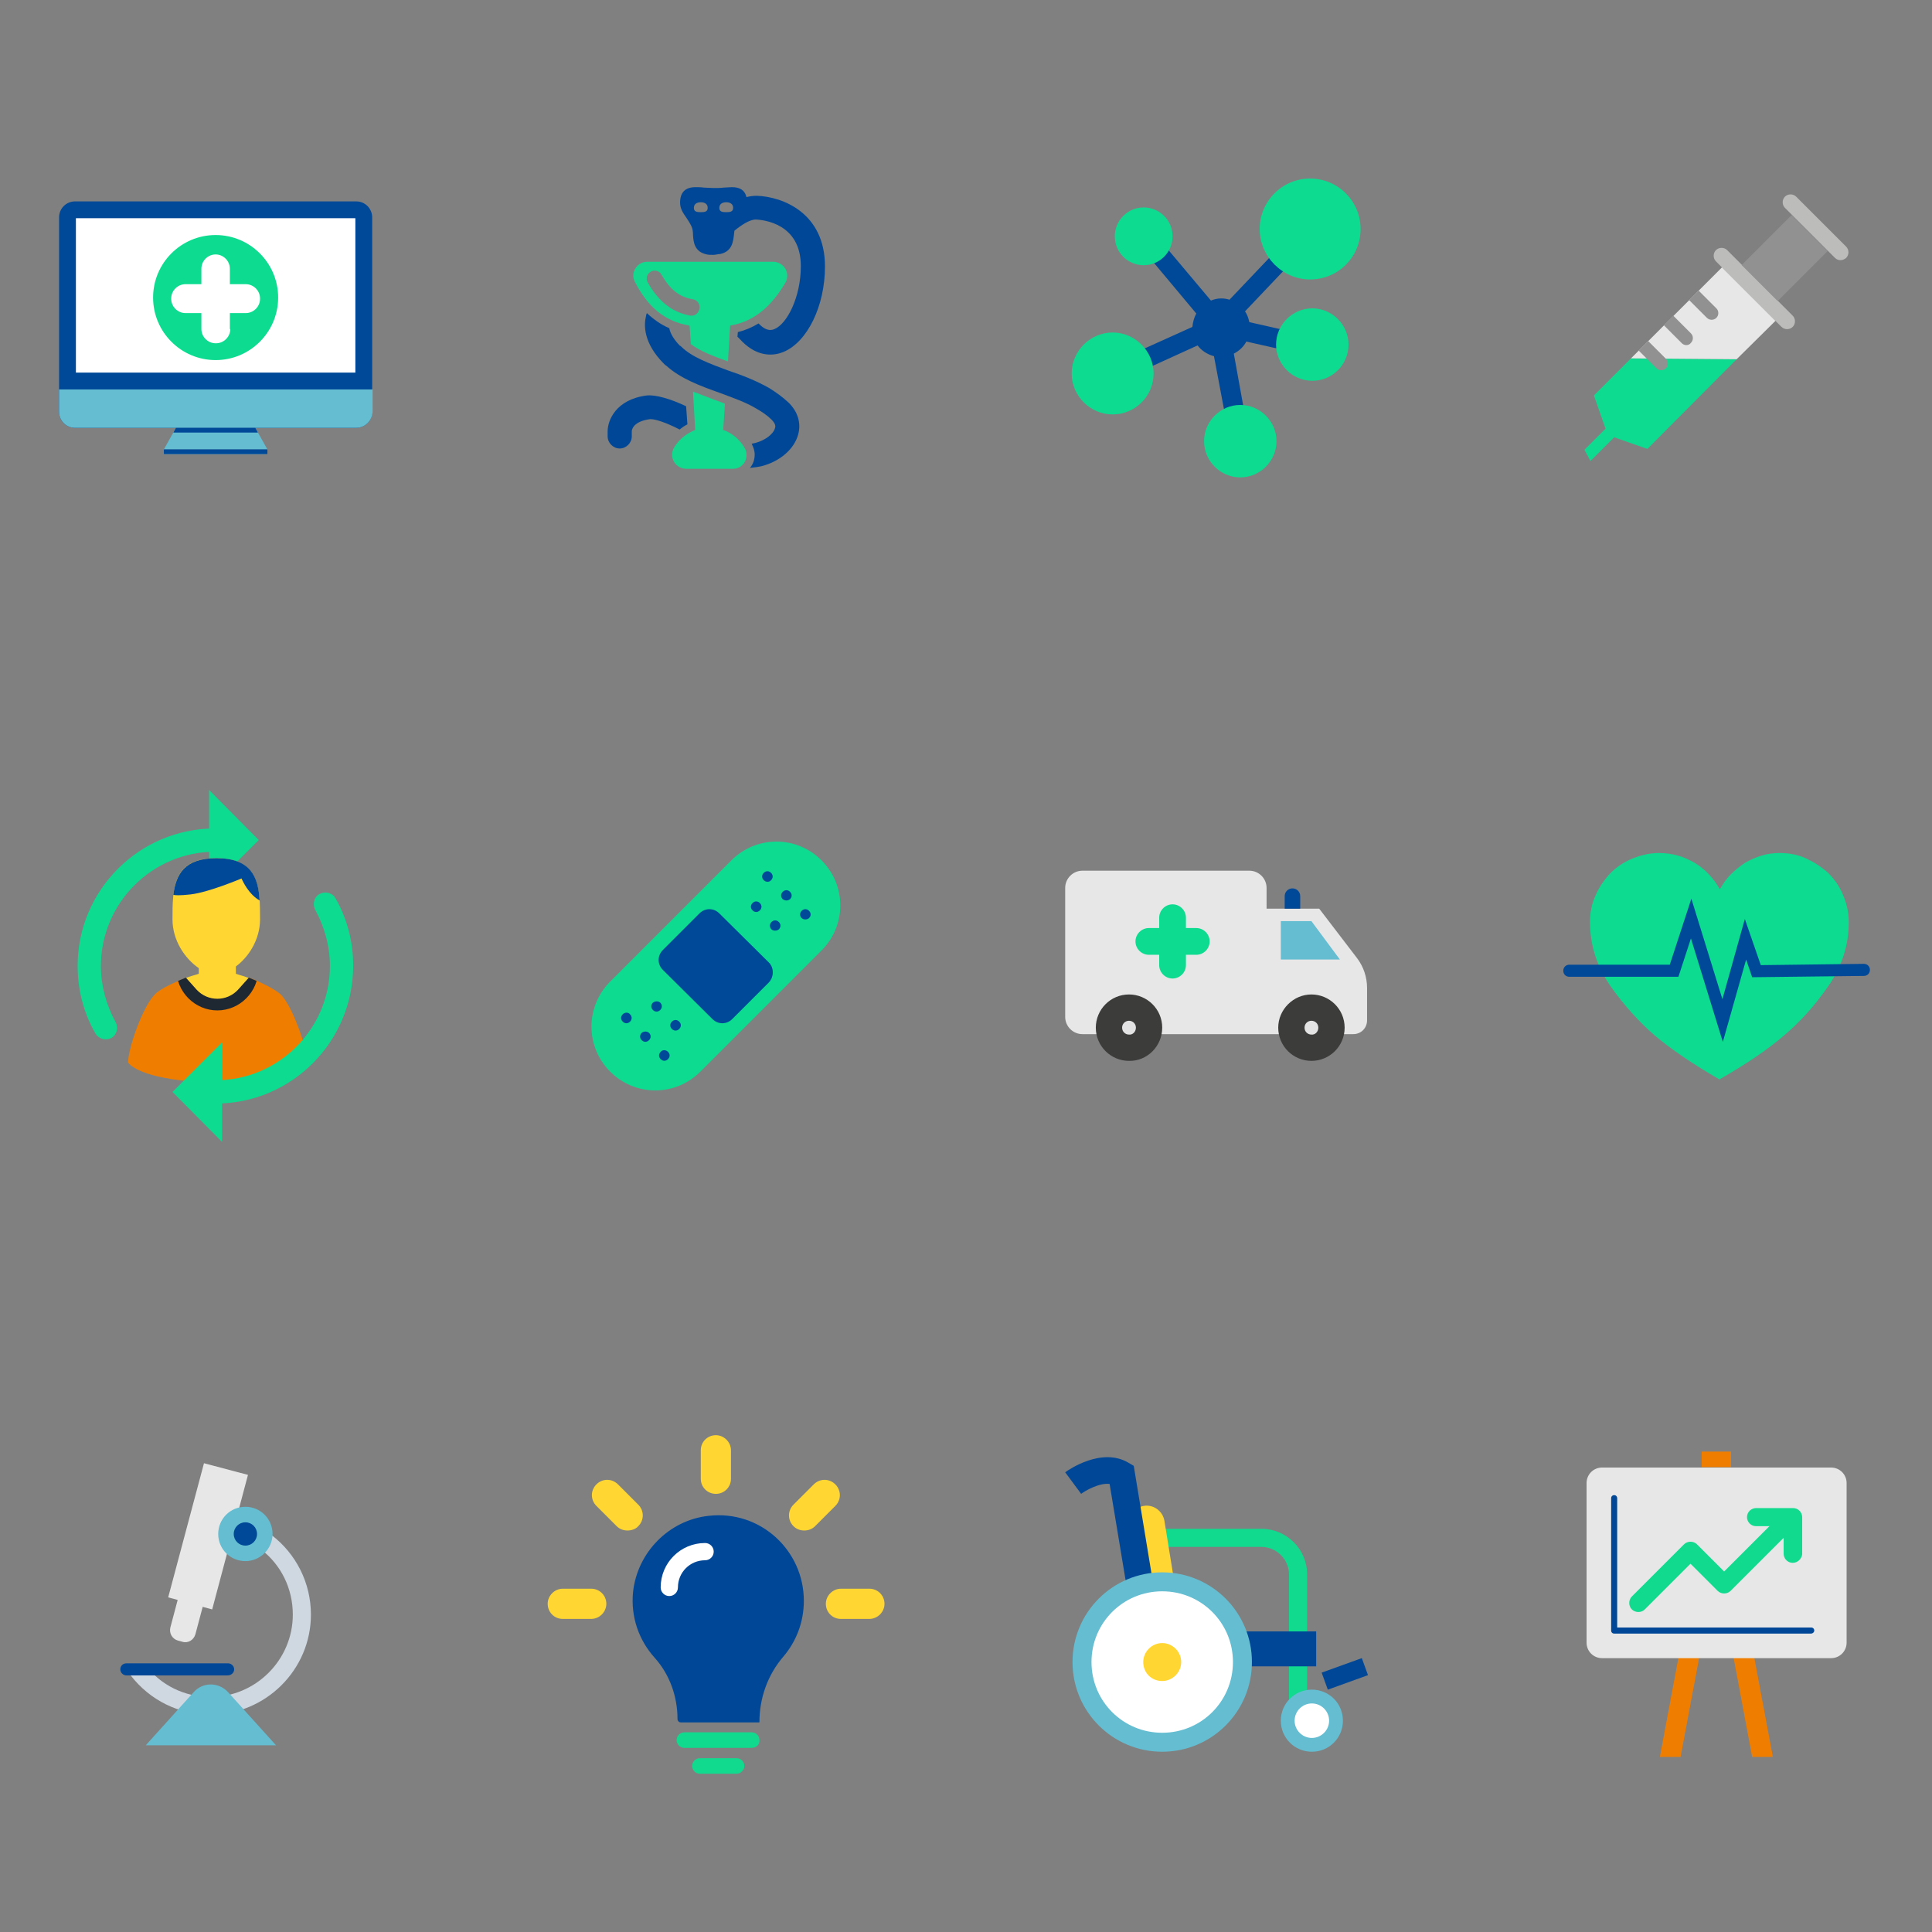 <svg xmlns="http://www.w3.org/2000/svg" xmlns:xlink="http://www.w3.org/1999/xlink" id="Calque_1" x="0px" y="0px" viewBox="0 0 448 448" style="enable-background:new 0 0 448 448;" xml:space="preserve"><rect x="0" y="0" width="448" height="448" fill="#808080" stroke="none"/><style type="text/css">	.st0{fill:none;}	.st1{fill:#004898;}	.st2{fill:#64BDD1;}	.st3{fill:#FFFFFF;}	.st4{fill:#0DDB90;}	.st5{fill:#004897;}	.st6{fill:#11DA8F;}	.st7{fill:#BCBCBB;}	.st8{fill:#929191;}	.st9{fill:#E7E7E7;}	.st10{fill:#EF7E00;}	.st11{fill:#FFD632;}	.st12{clip-path:url(#SVGID_00000019671291169115290370000000664624633407327383_);}	.st13{clip-path:url(#SVGID_00000054951018117637464570000010847819677949376168_);fill:#1E2832;}	.st14{fill:#3C3C3B;}	.st15{fill:#E3E3E3;}	.st16{fill:#CFD7E0;}	.st17{clip-path:url(#SVGID_00000078756535113819052560000000590293923242011803_);fill:#004898;}</style><g>	<rect y="26" class="st0" width="100" height="100"></rect>	<g>		<path class="st1" d="M86.3,95.5c0,2.1-1.7,3.7-3.7,3.7H17.4c-2.1,0-3.7-1.7-3.7-3.7V50.4c0-2.1,1.7-3.7,3.7-3.7h65.2   c2.1,0,3.7,1.7,3.7,3.7V95.5z"></path>		<path class="st2" d="M82.6,99.2H17.4c-2.1,0-3.7-1.7-3.7-3.7v-5.2h72.7v5.2C86.3,97.5,84.7,99.2,82.6,99.2"></path>		<rect x="17.6" y="50.6" class="st3" width="64.8" height="35.8"></rect>		<rect x="17.6" y="50.6" class="st0" width="64.8" height="35.8"></rect>		<path class="st4" d="M64.5,69c0-8-6.5-14.5-14.5-14.5c-8,0-14.5,6.5-14.5,14.5c0,8,6.5,14.5,14.5,14.5C58,83.5,64.5,77,64.5,69"></path>		<path class="st3" d="M53.4,76.3c0,1.8-1.5,3.3-3.3,3.3H50c-1.8,0-3.3-1.5-3.3-3.3V62.3c0-1.8,1.5-3.3,3.3-3.3H50   c1.8,0,3.3,1.5,3.3,3.3V76.3z"></path>		<path class="st3" d="M43,72.6c-1.8,0-3.3-1.5-3.3-3.3v-0.1c0-1.8,1.5-3.3,3.3-3.3H57c1.8,0,3.3,1.5,3.3,3.3v0.1   c0,1.8-1.5,3.3-3.3,3.3H43z"></path>		<polygon class="st2" points="62,104.2 38,104.2 40.8,99.2 59.2,99.2   "></polygon>		<rect x="38" y="104.2" class="st2" width="24" height="1.1"></rect>		<rect x="38" y="104.2" class="st1" width="24" height="1.1"></rect>		<rect x="38" y="104.2" class="st0" width="24" height="1.1"></rect>		<polygon class="st1" points="59.8,100.3 59.2,99.2 40.8,99.2 40.2,100.3   "></polygon>		<rect x="40.2" y="99.2" class="st0" width="19.7" height="1.1"></rect>	</g></g><g>	<rect x="116" y="26" class="st0" width="100" height="100"></rect>	<g>		<path class="st5" d="M159.1,94.2c-3.6-1.7-7-2.7-9.1-2.5c-7.2,0.9-9.1,5.8-9.1,8.3v1.2c0,1.5,1.3,2.8,2.8,2.8   c1.5,0,2.8-1.3,2.8-2.8v-1.2c0-0.4,0.4-2.3,4.2-2.8c1.1-0.1,3.8,0.8,6.9,2.4c0.6-0.5,1.2-0.9,1.8-1.2L159.1,94.2z"></path>		<path class="st6" d="M159.9,75.5l0.3,4.3c2.1,1.6,5.2,2.8,8.6,4l0.5-8.3c5.8-1,9.6-4.6,12.8-9.9c0.6-1,0.6-2.3,0-3.3   c-0.6-1-1.7-1.6-2.8-1.6h-29.2c-1.2,0-2.2,0.6-2.8,1.6c-0.6,1-0.6,2.2,0,3.2C150.1,70.9,153.9,74.5,159.9,75.5 M150.2,65.5   c-0.5-0.9-0.2-2,0.7-2.5c0.9-0.5,2-0.2,2.5,0.7c2,3.5,4.2,5.2,7.3,5.7c1,0.2,1.7,1.1,1.5,2.2c-0.2,0.9-0.9,1.6-1.8,1.6   c-0.1,0-0.2,0-0.3,0C155.8,72.4,152.7,69.9,150.2,65.5"></path>		<path class="st6" d="M173.1,105.5c0-0.7-0.2-1.3-0.6-1.9c-1.1-1.8-2.8-3.2-4.8-3.9l0.4-6.1c-0.6-0.2-1.2-0.5-1.9-0.7   c-1.8-0.7-3.7-1.4-5.5-2.1l0.5,8.9c-2,0.8-3.8,2.2-4.9,4.1c-0.6,1-0.6,2.3,0,3.3c0.6,1,1.7,1.6,2.8,1.6h10.7h0   C171.7,108.8,173.1,107.3,173.1,105.5"></path>		<path class="st5" d="M167,58.9c2.8-0.6,3-2.9,3.2-4.5c0-0.3,0.1-0.6,0.1-0.9c1.6-1.3,3.5-2.6,5-2.6c1.7,0.1,10.4,0.9,10.4,10.8   c0,7.2-3.2,13.4-6.1,14.6c-0.5,0.2-1.7,0.7-3.5-1.1c-0.1-0.1-0.1-0.1-0.2-0.2c-1.5,0.9-3.1,1.6-4.8,2l-0.1,1.1   c0.4,0.3,0.7,0.7,1.1,1.1c3.9,3.9,7.7,3.2,9.6,2.4c5.5-2.3,9.6-10.6,9.6-19.8c0-12.5-9.9-16.2-15.8-16.4c-0.8,0-1.6,0.1-2.4,0.3   c-0.4-1.6-1.5-2.3-3.4-2.3c-0.6,0-1.2,0.1-1.9,0.1c-0.7,0.1-1.5,0.1-2.3,0.1s-1.6-0.1-2.3-0.1c-0.7-0.1-1.3-0.1-1.9-0.1   c-2.4,0-3.6,1.2-3.6,3.6c0,1.4,0.7,2.4,1.4,3.4c0.4,0.6,0.8,1.2,1.2,2c0.3,0.6,0.4,1.3,0.4,2.1c0.1,1.6,0.3,3.9,3.2,4.5   c0.4,0.1,0.9,0.1,1.5,0.1S166.5,58.9,167,58.9 M168.4,46.9c0.9,0,1.6,0.4,1.6,1.3c0,0.9-0.7,1-1.6,1c-0.9,0-1.6-0.1-1.6-1   C166.8,47.3,167.5,46.9,168.4,46.9 M162.5,49.2c-0.9,0-1.6-0.1-1.6-1c0-0.9,0.7-1.3,1.6-1.3c0.9,0,1.6,0.4,1.6,1.3   C164.1,49.1,163.4,49.2,162.5,49.2"></path>		<path class="st5" d="M178.4,90c-3-1.7-6.3-3-9.6-4.1c-4.3-1.6-8.4-3.1-10.8-5.5c-0.1-0.1-0.2-0.2-0.3-0.2c0,0,0,0,0,0   c-1.4-1.4-2.3-2.9-2.5-4.1c-1.9-0.8-3.6-2-5.2-3.5c-0.1,0.2-0.2,0.5-0.2,0.7c-0.5,2-0.7,6.2,4.2,11.1c0.2,0.2,0.3,0.3,0.5,0.4   c3.3,3,7.9,4.7,12.4,6.3c2.9,1.1,5.9,2.1,8.4,3.6c1.4,0.8,2.6,1.6,3.6,2.6c1.1,1.1,0.9,1.7,0.8,2c-0.4,1.4-2.3,2.8-4.5,3.4   c-0.3,0.1-0.6,0.1-0.9,0.2c0.4,0.8,0.7,1.6,0.7,2.5c0,1.2-0.4,2.3-1.1,3.1c0.9-0.1,1.8-0.2,2.7-0.4c4.3-1.1,7.6-4,8.5-7.4   c0.7-2.6-0.1-5.3-2.3-7.4C181.5,92.1,180,91,178.4,90"></path>	</g></g><g>	<rect x="232" y="26" class="st0" width="100" height="100"></rect>	<g>		<path class="st1" d="M289,79.2l20.4,4.6l1-4.4l-20.7-4.7c-0.2-0.9-0.5-1.8-1-2.5l16.7-17.6l-3.2-3.1l-17.1,18   c-0.6-0.2-1.3-0.3-1.9-0.3c-0.9,0-1.7,0.2-2.4,0.5l-13.8-16.4l-3.4,2.9l13.8,16.5c-0.5,0.9-0.8,2-0.9,3.1L257,84.6l1.8,4.1   l18.9-8.6c0.9,1.2,2.3,2.1,3.8,2.5l3.8,20.1l4.4-0.8L286.1,82C287.3,81.4,288.4,80.4,289,79.2"></path>		<path class="st4" d="M315.5,53.1c0-6.5-5.3-11.7-11.7-11.7c-6.5,0-11.7,5.3-11.7,11.7s5.3,11.7,11.7,11.7   C310.3,64.8,315.5,59.6,315.5,53.1"></path>		<path class="st4" d="M312.7,79.9c0-4.6-3.8-8.4-8.4-8.4c-4.6,0-8.4,3.8-8.4,8.4c0,4.6,3.8,8.4,8.4,8.4   C309,88.3,312.7,84.5,312.7,79.9"></path>		<path class="st4" d="M296,102.3c0-4.6-3.8-8.4-8.4-8.4c-4.6,0-8.4,3.8-8.4,8.4c0,4.6,3.8,8.4,8.4,8.4   C292.2,110.7,296,106.9,296,102.3"></path>		<path class="st4" d="M267.5,86.6c0-5.2-4.3-9.5-9.5-9.5s-9.5,4.3-9.5,9.5c0,5.2,4.3,9.5,9.5,9.5S267.5,91.9,267.5,86.6"></path>		<path class="st4" d="M271.9,54.8c0-3.7-3-6.7-6.7-6.7c-3.7,0-6.7,3-6.7,6.7s3,6.7,6.7,6.7C268.9,61.5,271.9,58.5,271.9,54.8"></path>	</g></g><g>	<rect x="348" y="26" class="st0" width="100" height="100"></rect>	<g>		<polygon class="st4" points="402.7,83.3 378.2,83.1 369.6,91.7 372.3,99.4 367.4,104.3 368.8,106.9 374.3,101.4 382,104.1   "></polygon>		<path class="st7" d="M413.1,75.8l-15.2-15.2c-0.7-0.7-0.7-1.9,0-2.6c0.7-0.7,1.9-0.7,2.6,0l15.2,15.2c0.7,0.7,0.7,1.9,0,2.6   C415,76.5,413.8,76.5,413.1,75.8"></path>		<path class="st7" d="M425.5,59.8l-11.6-11.6c-0.7-0.7-0.7-1.9,0-2.6c0.7-0.7,1.9-0.7,2.6,0l11.6,11.6c0.7,0.7,0.7,1.9,0,2.6   C427.3,60.5,426.2,60.5,425.5,59.8"></path>					<rect x="405.7" y="53.9" transform="matrix(0.707 -0.707 0.707 0.707 78.934 310.183)" class="st8" width="16.4" height="11.8"></rect>		<polygon class="st9" points="411.7,74.4 399.3,62 378.2,83.1 402.7,83.3   "></polygon>		<path class="st8" d="M395.8,73.7l-4.1-4.1l2.2-2.2l4.1,4.1c0.6,0.6,0.6,1.6,0,2.2C397.4,74.3,396.4,74.3,395.8,73.7"></path>		<path class="st8" d="M389.9,79.5l-4.1-4.1l2.2-2.2l4.1,4.1c0.6,0.6,0.6,1.6,0,2.2C391.6,80.2,390.5,80.2,389.9,79.5"></path>		<path class="st8" d="M384.1,85.4l-4.1-4.1l2.2-2.2l4.1,4.1c0.6,0.6,0.6,1.6,0,2.2C385.7,86,384.7,86,384.1,85.4"></path>	</g></g><g>	<rect y="174" class="st0" width="100" height="100"></rect>	<g>		<path class="st4" d="M24.5,241c-0.9,0-1.9-0.5-2.4-1.4c-2.7-4.7-4.1-10.1-4.1-15.6c0-17.6,14.3-31.9,31.9-31.9   c1.5,0,2.7,1.2,2.7,2.7c0,1.5-1.2,2.7-2.7,2.7c-14.6,0-26.5,11.9-26.5,26.5c0,4.5,1.2,9,3.4,13c0.7,1.3,0.3,3-1,3.7   C25.4,240.9,24.9,241,24.5,241"></path>		<polygon class="st4" points="48.5,183.2 48.5,206.3 60,194.8   "></polygon>		<path class="st10" d="M65.1,230.6c-1.3-1.2-4.3-2.7-7.3-3.9l-2.5,2.8c-2.6,2.8-7,2.8-9.6,0l-2.5-2.8c-3,1.2-6.1,2.6-7.3,3.9   c-2.8,2.8-6.2,12.5-6.2,15.8c2.8,3.3,12.8,4.6,20.8,4.6c8,0,18-1.4,20.8-4.6C71.2,243.1,67.9,233.4,65.1,230.6"></path>		<path class="st11" d="M54.7,224.1c3-2.2,5.6-6.3,5.6-10.9c0-7.1,0-14.2-10.2-14.2C40,199,40,206.1,40,213.2   c0,4.9,2.9,9.1,6.1,11.3v1.3c-0.8,0.3-2.2,0.6-3,1l2.5,2.8c2.6,2.8,7,2.8,9.6,0l2.5-2.8c-0.9-0.4-2.2-0.7-3-1V224.1z"></path>		<path class="st1" d="M50.2,199c-7.4,0-9.4,3.7-10,8.5c0.4,0.1,1.4,0.2,4-0.1c4.3-0.5,11.8-3.7,11.8-3.7c1.7,3.7,3.7,4.8,4.2,5.1   C59.9,203.4,58.2,199,50.2,199"></path>		<g>			<defs>				<path id="SVGID_1_" d="M55.2,229.5c-2.6,2.8-7,2.8-9.6,0l-2.5-2.8c-3,1.2-6.1,2.6-7.3,3.9c-2.8,2.8-6.2,12.5-6.2,15.8     c2.8,3.3,12.8,4.6,20.8,4.6c8,0,18-1.4,20.8-4.6c0-3.3-3.3-13-6.2-15.8c-1.3-1.2-4.3-2.7-7.3-3.9L55.2,229.5z"></path>			</defs>			<clipPath id="SVGID_00000161616841276347488870000008152158704983268259_">				<use xlink:href="#SVGID_1_" style="overflow:visible;"></use>			</clipPath>			<g style="clip-path:url(#SVGID_00000161616841276347488870000008152158704983268259_);">				<defs>					<rect id="SVGID_00000085242362584424050450000010855891785081477018_" x="40.9" y="215.3" width="19" height="19"></rect>				</defs>				<clipPath id="SVGID_00000072976662092867937290000006310402064746187414_">					<use xlink:href="#SVGID_00000085242362584424050450000010855891785081477018_" style="overflow:visible;"></use>				</clipPath>				<path style="clip-path:url(#SVGID_00000072976662092867937290000006310402064746187414_);fill:#1E2832;" d="M59.9,224.8     c0-5.2-4.3-9.5-9.5-9.5s-9.5,4.3-9.5,9.5c0,5.2,4.3,9.5,9.5,9.5S59.9,230,59.9,224.8"></path>			</g>		</g>		<path class="st4" d="M50,255.9c-1.5,0-2.7-1.2-2.7-2.7c0-1.5,1.2-2.7,2.7-2.7c14.6,0,26.5-11.9,26.5-26.5c0-4.5-1.2-9-3.4-13   c-0.7-1.3-0.3-3,1-3.7c1.3-0.7,3-0.3,3.7,1c2.7,4.7,4.1,10.1,4.1,15.6C81.9,241.6,67.6,255.9,50,255.9"></path>		<polygon class="st4" points="51.5,264.8 51.5,241.7 40,253.2   "></polygon>	</g></g><g>	<rect x="116" y="174" class="st0" width="100" height="100"></rect>	<g>		<path class="st4" d="M190.5,220.4l-28.1,28.1c-5.8,5.8-15.1,5.8-20.9,0c-5.8-5.8-5.8-15.1,0-20.9l28.1-28.1   c5.8-5.8,15.1-5.8,20.9,0C196.3,205.3,196.3,214.6,190.5,220.4"></path>		<path class="st1" d="M178.3,223.2l-11.5-11.4c-1.3-1.3-3.3-1.3-4.6,0l-8.5,8.5c-1.3,1.3-1.3,3.3,0,4.6l11.5,11.4   c1.3,1.3,3.3,1.3,4.6,0l8.5-8.5C179.5,226.5,179.5,224.4,178.3,223.2z"></path>		<rect x="152.8" y="210.8" class="st0" width="26.4" height="26.4"></rect>		<path class="st1" d="M146.1,235.2c0.5,0.5,0.5,1.2,0,1.7c-0.5,0.5-1.2,0.5-1.7,0c-0.5-0.5-0.5-1.2,0-1.7   C144.9,234.7,145.7,234.7,146.1,235.2"></path>		<path class="st1" d="M154.9,243.9c0.5,0.5,0.5,1.2,0,1.7c-0.5,0.5-1.2,0.5-1.7,0c-0.5-0.5-0.5-1.2,0-1.7   C153.6,243.4,154.4,243.4,154.9,243.9"></path>		<path class="st1" d="M150.5,239.5c0.5,0.5,0.5,1.2,0,1.7c-0.5,0.5-1.2,0.5-1.7,0c-0.5-0.5-0.5-1.2,0-1.7   C149.3,239.1,150,239.1,150.5,239.5"></path>		<path class="st1" d="M157.5,236.9c0.5,0.5,0.5,1.2,0,1.7c-0.5,0.5-1.2,0.5-1.7,0c-0.5-0.5-0.5-1.2,0-1.7   C156.3,236.4,157,236.4,157.5,236.9"></path>		<path class="st1" d="M153.1,232.5c0.5,0.5,0.5,1.2,0,1.7c-0.5,0.5-1.2,0.5-1.7,0c-0.5-0.5-0.5-1.2,0-1.7   C151.9,232.1,152.7,232.1,153.1,232.5"></path>		<path class="st1" d="M185.9,212.9c-0.5-0.5-0.5-1.2,0-1.7c0.5-0.5,1.2-0.5,1.7,0c0.5,0.5,0.5,1.2,0,1.7   C187.1,213.3,186.4,213.3,185.9,212.9"></path>		<path class="st1" d="M177.1,204.1c-0.5-0.5-0.5-1.2,0-1.7c0.5-0.5,1.2-0.5,1.7,0c0.5,0.5,0.5,1.2,0,1.7   C178.4,204.6,177.6,204.6,177.1,204.1"></path>		<path class="st1" d="M181.5,208.5c-0.5-0.5-0.5-1.2,0-1.7c0.5-0.5,1.2-0.5,1.7,0c0.5,0.5,0.5,1.2,0,1.7   C182.7,208.9,182,208.9,181.5,208.5"></path>		<path class="st1" d="M174.5,211.1c-0.5-0.5-0.5-1.2,0-1.7c0.5-0.5,1.2-0.5,1.7,0c0.5,0.5,0.5,1.2,0,1.7   C175.7,211.6,175,211.6,174.5,211.1"></path>		<path class="st1" d="M178.9,215.5c-0.5-0.5-0.5-1.2,0-1.7c0.5-0.5,1.2-0.5,1.7,0c0.5,0.5,0.5,1.2,0,1.7   C180.1,215.9,179.3,215.9,178.9,215.5"></path>	</g></g><g>	<rect x="232" y="174" class="st0" width="100" height="100"></rect>	<g>		<path class="st9" d="M305.9,210.7h-12.2v-4.8c0-2.2-1.8-4-4-4H251c-2.2,0-4,1.8-4,4v29.9c0,2.2,1.8,4,4,4h42.8h20   c1.8,0,3.2-1.4,3.2-3.2v-7.5c0-2.5-0.8-4.9-2.3-6.9L305.9,210.7z"></path>		<path class="st14" d="M311.8,238.3c0-4.3-3.5-7.7-7.7-7.7s-7.7,3.5-7.7,7.7c0,4.3,3.5,7.7,7.7,7.7S311.8,242.6,311.8,238.3"></path>		<path class="st15" d="M305.7,238.3c0-0.9-0.7-1.6-1.6-1.6c-0.9,0-1.6,0.7-1.6,1.6c0,0.9,0.7,1.6,1.6,1.6   C305,240,305.7,239.2,305.7,238.3"></path>		<path class="st14" d="M269.5,238.3c0-4.3-3.5-7.7-7.7-7.7c-4.3,0-7.7,3.5-7.7,7.7c0,4.3,3.5,7.7,7.7,7.7   C266,246.1,269.5,242.6,269.5,238.3"></path>		<path class="st15" d="M263.4,238.3c0-0.9-0.7-1.6-1.6-1.6c-0.9,0-1.6,0.7-1.6,1.6c0,0.9,0.7,1.6,1.6,1.6   C262.7,240,263.4,239.2,263.4,238.3"></path>		<path class="st4" d="M277.4,215.2H275v-2.4c0-1.7-1.4-3.1-3.1-3.1c-1.7,0-3.1,1.4-3.1,3.1v2.4h-2.4c-1.7,0-3.1,1.4-3.1,3.1v0   c0,1.7,1.4,3.1,3.1,3.1h2.4v2.4c0,1.7,1.4,3.1,3.1,3.1c1.7,0,3.1-1.4,3.1-3.1v-2.4h2.4c1.7,0,3.1-1.4,3.1-3.1v0   C280.5,216.6,279.1,215.2,277.4,215.2"></path>		<polygon class="st2" points="304.1,213.6 310.7,222.5 297,222.5 297,213.6   "></polygon>		<path class="st1" d="M301.5,210.7h-3.6v-2.9c0-1,0.8-1.8,1.8-1.8c1,0,1.8,0.8,1.8,1.8V210.7z"></path>	</g></g><g>	<rect x="348" y="174" class="st0" width="100" height="100"></rect>	<g>		<path class="st4" d="M412.7,197.8c2.2,0,4.3,0.4,6.2,1.3s3.6,2,5.1,3.4c1.4,1.4,2.6,3.1,3.4,5.1c0.8,1.9,1.3,4,1.3,6.2   c0,5.4-1.6,10.3-4.7,14.8c-3.1,4.5-6.5,8.3-10.3,11.5c-3.7,3.2-8.7,6.6-15,10.2c-6.2-3.6-11.2-7-15-10.2   c-3.7-3.2-7.2-7.1-10.3-11.5c-3.1-4.5-4.7-9.4-4.7-14.8c0-2.2,0.4-4.3,1.3-6.2c0.8-1.9,2-3.6,3.4-5.1c1.4-1.4,3.1-2.6,5.1-3.4   s4-1.3,6.2-1.3c1.5,0,3,0.2,4.4,0.6c1.4,0.4,2.7,1,3.9,1.7c1.2,0.7,2.3,1.6,3.3,2.7c1,1,1.8,2.2,2.5,3.4c0.7-1.2,1.5-2.4,2.5-3.4   c1-1,2.1-1.9,3.3-2.7c1.2-0.7,2.5-1.3,3.9-1.7C409.7,198,411.2,197.8,412.7,197.8"></path>		<path class="st1" d="M399.5,241.6l-7.4-24l-2.9,8.9h-25.3c-0.8,0-1.4-0.6-1.4-1.4c0-0.8,0.6-1.4,1.4-1.4h23.3l5-15.3l7.2,23.3   l5.2-18.6l3.7,10.7l23.9-0.3c0.8,0,1.4,0.6,1.4,1.4c0,0.8-0.6,1.4-1.4,1.4l-25.9,0.3l-1.4-4.1L399.5,241.6z"></path>	</g></g><g>	<rect y="322" class="st0" width="100" height="100"></rect>	<g>		<path class="st16" d="M48.8,397.6c-7.3,0-14-3.3-18.5-9.1l3.3-2.5c3.7,4.8,9.2,7.5,15.2,7.5c10.5,0,19.1-8.6,19.1-19.1   c0-6-2.7-11.6-7.5-15.2l2.5-3.3c5.8,4.4,9.2,11.2,9.2,18.5C72.1,387.2,61.6,397.6,48.8,397.6"></path>		<path class="st9" d="M57.5,342l-10.2-2.7L39,370.4l2.2,0.6l-1.7,6.4c-0.3,1.3,0.4,2.6,1.7,3l1.1,0.3c1.3,0.4,2.6-0.4,3-1.7   l1.7-6.4l2.2,0.6L57.5,342z"></path>		<path class="st2" d="M63.2,355.7c0-3.5-2.8-6.3-6.3-6.3c-3.5,0-6.3,2.8-6.3,6.3c0,3.5,2.8,6.3,6.3,6.3   C60.3,362,63.2,359.2,63.2,355.7"></path>		<g>			<defs>				<rect id="SVGID_00000001655100474863345840000014936445725027647669_" x="54.2" y="353" width="5.4" height="5.4"></rect>			</defs>			<clipPath id="SVGID_00000147917079043297937730000011356969751855105932_">				<use xlink:href="#SVGID_00000001655100474863345840000014936445725027647669_" style="overflow:visible;"></use>			</clipPath>			<path style="clip-path:url(#SVGID_00000147917079043297937730000011356969751855105932_);fill:#004898;" d="M59.6,355.7    c0-1.5-1.2-2.7-2.7-2.7s-2.7,1.2-2.7,2.7s1.2,2.7,2.7,2.7S59.6,357.2,59.6,355.7"></path>		</g>		<path class="st2" d="M44.9,392.4l-11.1,12.3h15.1H64l-11.1-12.3C50.7,390,47,390,44.9,392.4"></path>		<path class="st5" d="M52.8,388.5H29.3c-0.7,0-1.4-0.6-1.4-1.4s0.6-1.4,1.4-1.4h23.6c0.7,0,1.4,0.6,1.4,1.4S53.6,388.5,52.8,388.5"></path>	</g></g><g>	<rect x="116" y="322" class="st0" width="100" height="100"></rect>	<g>		<path class="st5" d="M186.4,371.2c0-11.7-10.1-21.1-22.1-19.7c-9.2,1-16.5,8.5-17.5,17.6c-0.6,5.9,1.4,11.3,5,15.3   c3.5,3.9,5.3,9,5.3,14.2c0,0.4,0.3,0.8,0.8,0.8h18.1c0,0,0.1,0,0.1-0.1c0-5.5,1.9-10.9,5.5-15.1   C184.6,380.7,186.4,376.2,186.4,371.2"></path>		<path class="st6" d="M174.3,405.3h-15.6c-1,0-1.8-0.8-1.8-1.8c0-1,0.8-1.8,1.8-1.8h15.6c1,0,1.8,0.8,1.8,1.8   C176.2,404.5,175.4,405.3,174.3,405.3"></path>		<path class="st6" d="M170.8,411.3h-8.5c-1,0-1.8-0.8-1.8-1.8c0-1,0.8-1.8,1.8-1.8h8.5c1,0,1.8,0.8,1.8,1.8   C172.6,410.4,171.8,411.3,170.8,411.3"></path>		<path class="st3" d="M155.2,370.1c-1.1,0-2-0.9-2-2c0-5.7,4.6-10.3,10.3-10.3c1.1,0,2,0.9,2,2c0,1.1-0.9,2-2,2   c-3.5,0-6.3,2.8-6.3,6.3C157.2,369.2,156.3,370.1,155.2,370.1"></path>		<path class="st11" d="M137.1,375.4h-6.6c-2,0-3.5-1.6-3.5-3.5s1.6-3.5,3.5-3.5h6.6c2,0,3.5,1.6,3.5,3.5S139,375.4,137.1,375.4"></path>		<path class="st11" d="M201.6,375.4h-6.6c-2,0-3.5-1.6-3.5-3.5s1.6-3.5,3.5-3.5h6.6c2,0,3.5,1.6,3.5,3.5S203.5,375.4,201.6,375.4"></path>		<path class="st11" d="M166,346.4c-2,0-3.5-1.6-3.5-3.5v-6.6c0-2,1.6-3.5,3.5-3.5s3.5,1.6,3.5,3.5v6.6   C169.5,344.8,168,346.4,166,346.4"></path>		<path class="st11" d="M186.5,354.9c-0.9,0-1.8-0.3-2.5-1c-1.4-1.4-1.4-3.6,0-5l4.7-4.7c1.4-1.4,3.6-1.4,5,0c1.4,1.4,1.4,3.6,0,5   l-4.7,4.7C188.3,354.6,187.4,354.9,186.5,354.9"></path>		<path class="st11" d="M145.5,354.9c-0.9,0-1.8-0.3-2.5-1l-4.7-4.7c-1.4-1.4-1.4-3.6,0-5c1.4-1.4,3.6-1.4,5,0l4.7,4.7   c1.4,1.4,1.4,3.6,0,5C147.4,354.6,146.4,354.9,145.5,354.9"></path>	</g></g><g>	<rect x="232" y="322" class="st0" width="100" height="100"></rect>	<g>		<path class="st6" d="M303.1,396.5h-4.2v-31.4c0-3.5-2.9-6.4-6.4-6.4h-26.9v-4.2h26.9c5.8,0,10.6,4.7,10.6,10.6V396.5z"></path>		<path class="st11" d="M268.8,375.4c-2,0-3.8-1.4-4.1-3.5l-2.9-17.9c-0.4-2.3,1.2-4.4,3.4-4.8c2.3-0.4,4.4,1.2,4.8,3.4l2.9,17.9   c0.4,2.3-1.2,4.4-3.4,4.8C269.2,375.4,269,375.4,268.8,375.4"></path>		<path class="st5" d="M261.2,367.6l-3.9-23.5c-2.4-0.3-5.7,1.6-6.6,2.3l-3.7-5c0.8-0.6,8.5-5.9,14.7-2.2l1.2,0.7l4.4,26.7   L261.2,367.6z"></path>		<path class="st2" d="M297,399c0-4,3.2-7.2,7.2-7.2c4,0,7.2,3.2,7.2,7.2c0,4-3.2,7.2-7.2,7.2C300.2,406.2,297,403,297,399"></path>		<path class="st3" d="M300.2,399c0-2.2,1.8-4,4-4c2.2,0,4,1.8,4,4s-1.8,4-4,4C302,403,300.2,401.2,300.2,399"></path>		<rect x="287.6" y="378.3" class="st5" width="17.6" height="8.1"></rect>		<path class="st2" d="M248.7,385.4c0-11.5,9.3-20.8,20.8-20.8c11.5,0,20.8,9.3,20.8,20.8c0,11.5-9.3,20.8-20.8,20.8   C258,406.2,248.7,396.9,248.7,385.4"></path>		<path class="st3" d="M253.1,385.4c0-9.1,7.3-16.4,16.4-16.4c9.1,0,16.4,7.3,16.4,16.4c0,9.1-7.3,16.4-16.4,16.4   C260.4,401.8,253.1,394.5,253.1,385.4"></path>		<path class="st11" d="M265.1,385.4c0-2.4,2-4.4,4.4-4.4c2.4,0,4.4,2,4.4,4.4c0,2.4-2,4.4-4.4,4.4   C267,389.8,265.1,387.9,265.1,385.4"></path>					<rect x="306.6" y="386" transform="matrix(0.941 -0.34 0.34 0.941 -113.281 128.874)" class="st5" width="9.9" height="4.2"></rect>	</g></g><g>	<rect x="348" y="322" class="st0" width="100" height="100"></rect>	<g>		<polygon class="st10" points="396.8,369.5 392,369.5 384.9,407.4 389.7,407.4   "></polygon>		<polygon class="st10" points="404,369.5 399.2,369.5 406.3,407.4 411.1,407.4   "></polygon>		<path class="st9" d="M424.6,384.5h-53.1c-2,0-3.6-1.6-3.6-3.6v-37c0-2,1.6-3.6,3.6-3.6h53.1c2,0,3.6,1.6,3.6,3.6v37   C428.2,382.9,426.6,384.5,424.6,384.5"></path>		<rect x="394.6" y="336.6" class="st10" width="6.8" height="3.6"></rect>		<path class="st5" d="M420,378.8h-45.7c-0.4,0-0.7-0.3-0.7-0.7v-30.7c0-0.4,0.3-0.7,0.7-0.7c0.4,0,0.7,0.3,0.7,0.7v30h45   c0.4,0,0.7,0.3,0.7,0.7C420.7,378.5,420.3,378.8,420,378.8"></path>		<path class="st6" d="M379.9,373.8c-0.5,0-1.1-0.2-1.5-0.6c-0.8-0.8-0.8-2.2,0-3l12.1-12.1c0.8-0.8,2.2-0.8,3,0l6.3,6.3l11-11   c0.8-0.8,2.2-0.8,3,0c0.8,0.8,0.8,2.2,0,3l-12.5,12.5c-0.8,0.8-2.2,0.8-3,0l-6.3-6.3l-10.6,10.6   C381,373.6,380.5,373.8,379.9,373.8"></path>		<path class="st6" d="M415.7,362.4c-1.2,0-2.1-1-2.1-2.1v-6.4h-6.4c-1.2,0-2.1-1-2.1-2.1c0-1.2,1-2.1,2.1-2.1h8.6   c1.2,0,2.1,1,2.1,2.1v8.6C417.8,361.4,416.9,362.4,415.7,362.4"></path>	</g></g></svg>